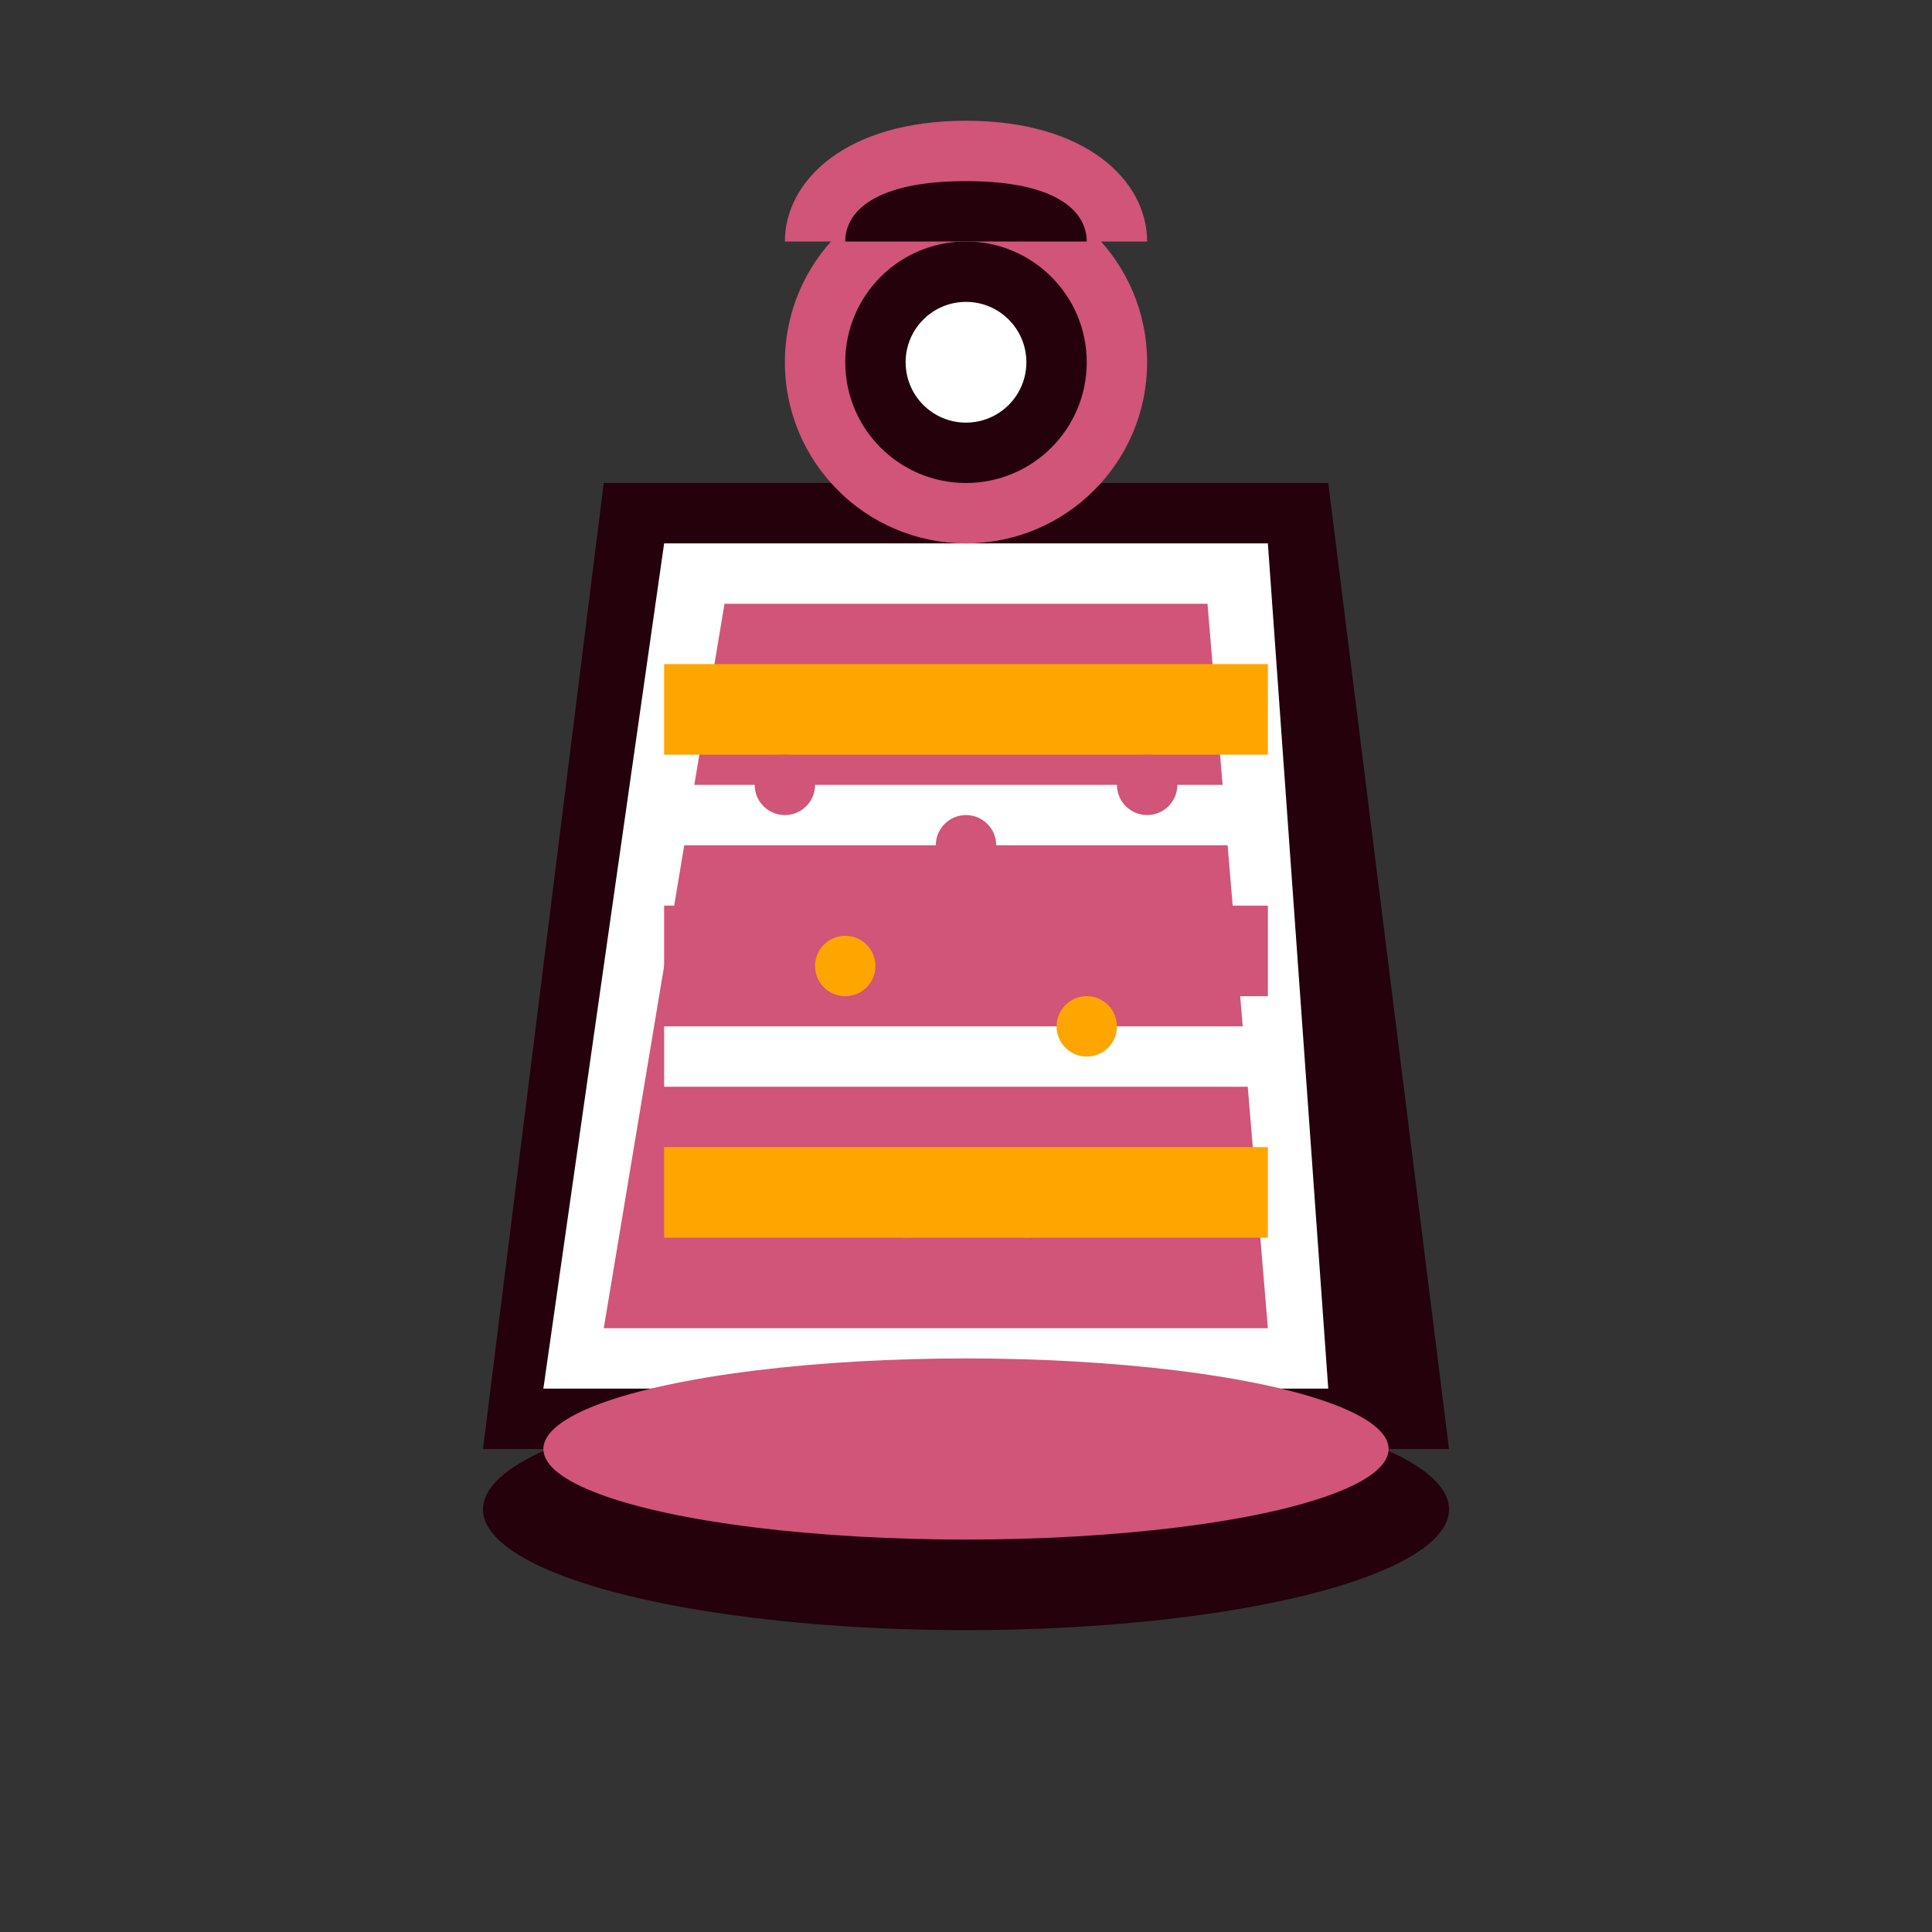 <svg xmlns="http://www.w3.org/2000/svg" viewBox="0 0 64 64">
  <rect x="0" y="0" width="64" height="64" fill="#333333" stroke="none"/>
  <defs>
    <style>
      .cls-1 { fill: #d15479; }
      .cls-2 { fill: #24010b; }
      .cls-3 { fill: #ffffff; }
      .cls-4 { fill: #ffa500; }
    </style>
  </defs>
  <path class="cls-2" d="M16 48L20 16h24l4 32z"/>
  <path class="cls-3" d="M18 46L22 18h20l2 28z"/>
  <path class="cls-1" d="M20 44L24 20h16l2 24z"/>
  <rect class="cls-4" x="22" y="22" width="20" height="3"/>
  <rect class="cls-3" x="22" y="26" width="20" height="2"/>
  <rect class="cls-1" x="22" y="30" width="20" height="3"/>
  <rect class="cls-3" x="22" y="34" width="20" height="2"/>
  <rect class="cls-4" x="22" y="38" width="20" height="3"/>
  <circle class="cls-1" cx="32" cy="12" r="6"/>
  <circle class="cls-2" cx="32" cy="12" r="4"/>
  <circle class="cls-3" cx="32" cy="12" r="2"/>
  <path class="cls-1" d="M26 8c0-2 2-4 6-4s6 2 6 4"/>
  <path class="cls-2" d="M28 8c0-1 1-2 4-2s4 1 4 2"/>
  <ellipse class="cls-2" cx="32" cy="50" rx="16" ry="4"/>
  <ellipse class="cls-1" cx="32" cy="48" rx="14" ry="3"/>
  <circle class="cls-1" cx="26" cy="26" r="1"/>
  <circle class="cls-1" cx="32" cy="28" r="1"/>
  <circle class="cls-1" cx="38" cy="26" r="1"/>
  <circle class="cls-4" cx="28" cy="32" r="1"/>
  <circle class="cls-4" cx="36" cy="34" r="1"/>
  <circle class="cls-4" cx="30" cy="40" r="1"/>
  <circle class="cls-4" cx="34" cy="40" r="1"/>
</svg>
